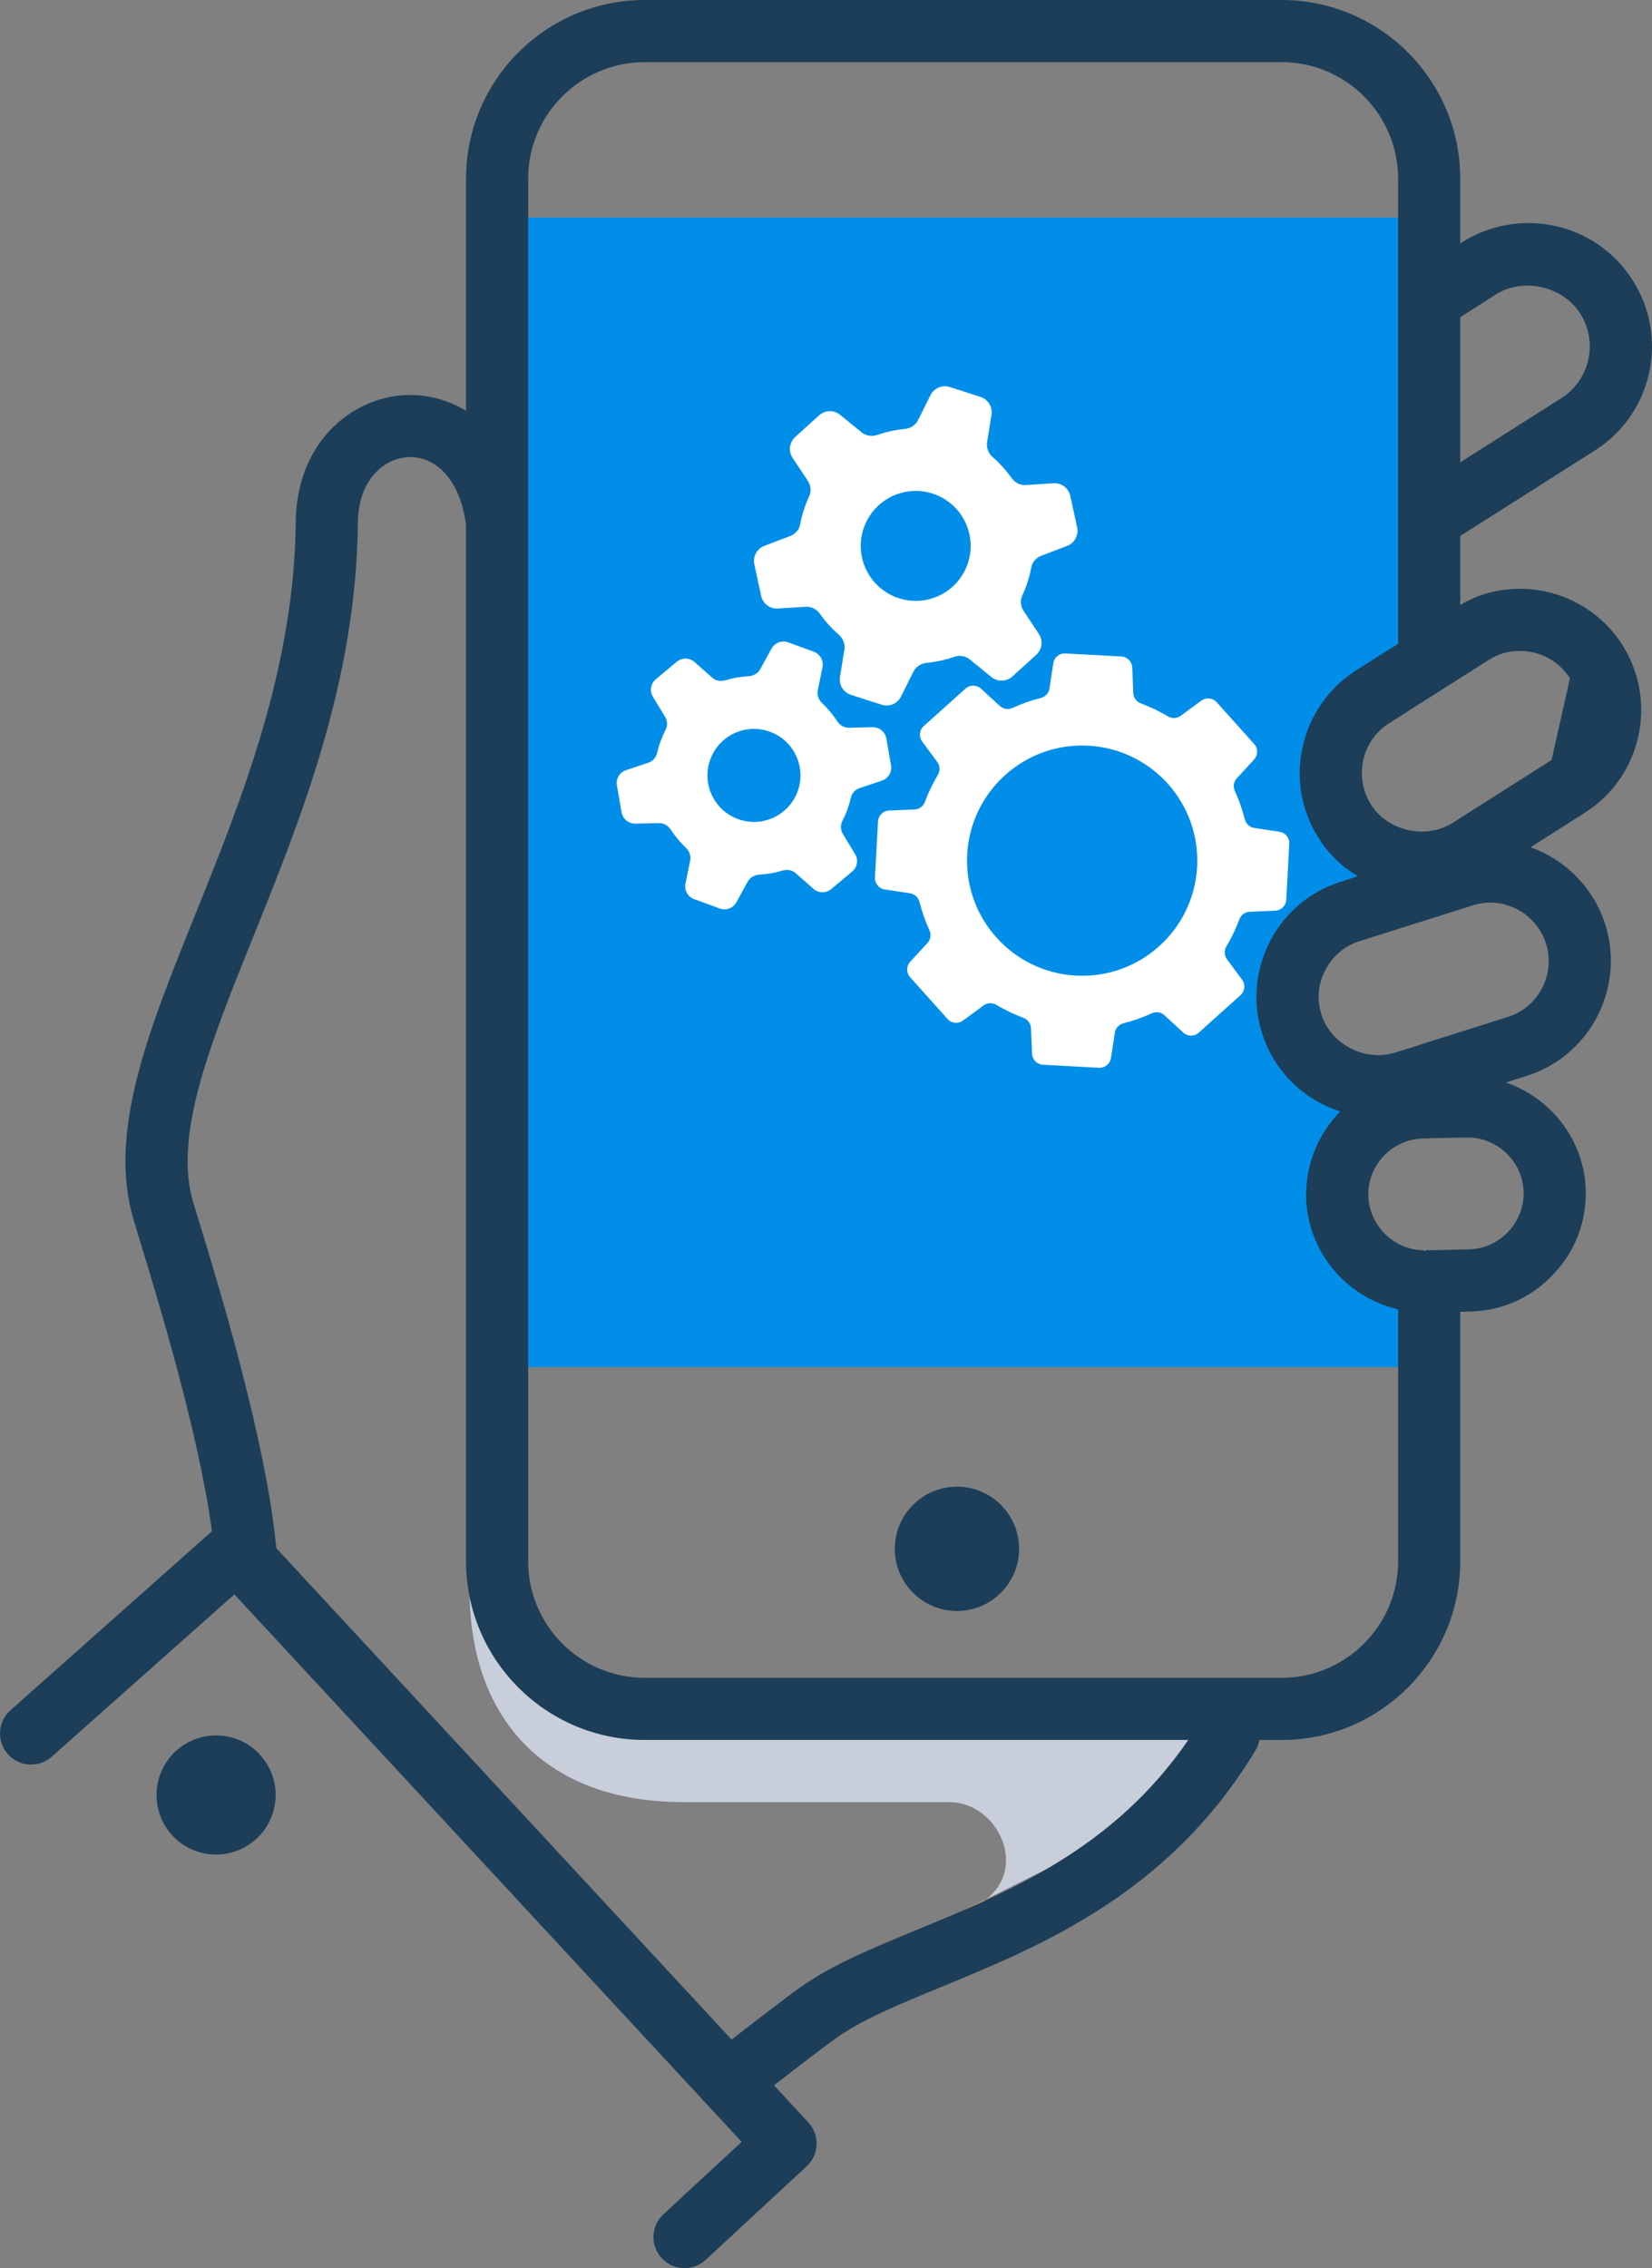 <?xml version="1.0" encoding="iso-8859-1"?>
<!-- Generator: Adobe Illustrator 16.0.3, SVG Export Plug-In . SVG Version: 6.00 Build 0)  -->
<!DOCTYPE svg PUBLIC "-//W3C//DTD SVG 1.1//EN" "http://www.w3.org/Graphics/SVG/1.1/DTD/svg11.dtd">
<svg version="1.1" id="Vrstva_1" xmlns="http://www.w3.org/2000/svg" xmlns:xlink="http://www.w3.org/1999/xlink" x="0px" y="0px"
	 width="106.344px" height="146px" viewBox="0 0 106.344 146" style="enable-background:new 0 0 106.344 146;" xml:space="preserve"
	>
<rect x="0" y="0" width="106.344" height="146" fill="#808080" stroke="none"/>
<g>
	<defs>
		<rect id="SVGID_1_" width="106.344" height="146"/>
	</defs>
	<clipPath id="SVGID_2_">
		<use xlink:href="#SVGID_1_"  style="overflow:visible;"/>
	</clipPath>
	<path style="clip-path:url(#SVGID_2_);fill:#008EE9;" d="M88.359,44.84L90,43.8V14H34v74h56v-5.8
		c-2.221-0.721-3.86-2.74-3.92-5.181c-0.04-2.239,1.26-4.18,3.14-5.12h0.02c0.24-0.14,0.5-0.24,0.761-0.32v-1.84
		c-0.44,0.1-0.86,0.16-1.301,0.16c-2.46,0.02-4.779-1.54-5.56-4c-0.18-0.56-0.26-1.14-0.26-1.72c0-2.44,1.58-4.74,4.04-5.52L90,57.7
		v-2.36c-1.36-0.36-2.62-1.2-3.42-2.48C84.859,50.16,85.66,46.56,88.359,44.84"/>
	<path style="clip-path:url(#SVGID_2_);fill:#FABF62;" d="M63.484,122.248L62,122.989C62.602,122.801,63.092,122.547,63.484,122.248
		"/>
	<path style="clip-path:url(#SVGID_2_);fill:#C8CFDA;" d="M50.25,109c-4.219,0.351-8.838,0.945-12.75-1.875
		c-4.306-3.103-5.412-8.651-5.75-11.875c-0.506,1.018-1.148,2.605-1.375,4.625C29.333,109.152,33.925,116,44,116h17.083
		c3.129,0,5.11,4.194,2.401,6.249L72,118c2.25-2.833,4.5-5.667,6.75-8.5C66.357,108.172,56.854,108.45,50.25,109"/>
	<path style="clip-path:url(#SVGID_2_);fill:#1C3E58;" d="M61.602,103.697c2.209,0,4-1.791,4-4s-1.791-4-4-4s-4,1.791-4,4
		S59.393,103.697,61.602,103.697"/>
	<path style="clip-path:url(#SVGID_2_);fill:#1C3E58;" d="M81.072,112H82.5c6.342,0,11.5-5.159,11.5-11.5V84.439l0.66-0.02
		c2.02-0.04,3.9-0.88,5.3-2.36c1.42-1.46,2.16-3.38,2.12-5.399c-0.04-2.061-0.92-3.9-2.32-5.26c-0.8-0.76-1.76-1.36-2.819-1.72
		l1.319-0.42c4.08-1.28,6.36-5.64,5.08-9.74c-0.76-2.38-2.56-4.18-4.819-4.98l3.52-2.24c3.62-2.3,4.7-7.14,2.4-10.78
		c-1.44-2.26-3.92-3.62-6.601-3.62c-1.359,0-2.68,0.34-3.84,1.04V34.5l8.66-5.5c3.7-2.34,4.8-7.26,2.439-10.96
		c-1.46-2.3-3.96-3.68-6.72-3.68c-1.5,0-2.96,0.42-4.24,1.22L94,15.66V11.5C94,5.159,88.842,0,82.5,0h-41C35.158,0,30,5.159,30,11.5
		v14.941c-1.248-0.753-2.638-1.082-3.975-1.005c-3.432,0.194-6.934,3.061-6.986,8.164c-0.098,9.456-3.485,17.86-6.473,25.275
		c-3.031,7.519-5.648,14.012-3.961,19.664l0.324,1.068c1.208,3.945,3.869,12.653,4.716,18.956L0.672,110.089
		c-0.827,0.733-0.901,1.998-0.166,2.823c0.732,0.828,1.996,0.899,2.822,0.167l11.76-10.449l30.176,32.564
		c0.008,0.012,0.009,0.024,0.017,0.035c0.016,0.021,0.042,0.027,0.058,0.047l2.403,2.593l-5.035,4.665
		c-0.811,0.75-0.86,2.015-0.108,2.825c0.395,0.425,0.93,0.641,1.467,0.641c0.486,0,0.975-0.177,1.359-0.533l6.502-6.023
		c0.389-0.36,0.62-0.86,0.639-1.391c0.022-0.53-0.17-1.047-0.531-1.436l-2.212-2.388c1.985-1.537,3.403-2.615,3.984-3.026
		c1.655-1.19,4.013-2.161,6.742-3.285c6.579-2.709,14.769-6.08,20.306-15.309C80.971,112.417,81.027,112.208,81.072,112
		 M98.08,76.739c0.02,0.96-0.34,1.86-1,2.561c-0.68,0.7-1.56,1.1-2.52,1.12L92,80.479h-0.24V80.5l-0.001,0.028
		c-0.026,0.004-0.052,0.013-0.079,0.017v-0.065c-1.939,0-3.54-1.58-3.6-3.52c-0.04-1.98,1.54-3.62,3.52-3.68h0.341l0.036-0.004
		c0.009,0,0.015,0.005,0.023,0.005c0.035,0,0.065-0.019,0.1-0.021h0.12l2.261-0.04C96.42,73.22,98.04,74.8,98.08,76.739
		 M99.521,60.74c0.619,1.98-0.48,4.1-2.46,4.72l-5.44,1.72H91.6l-0.273,0.096c-0.058,0.021-0.115,0.039-0.171,0.066L89.78,67.76
		c-1.941,0.6-4.12-0.56-4.72-2.46c-0.301-0.96-0.222-1.98,0.26-2.86c0.46-0.9,1.24-1.56,2.2-1.86l7.279-2.3
		c0.36-0.12,0.74-0.18,1.12-0.18C97.561,58.1,99.04,59.18,99.521,60.74 M99.88,48.92l-6.359,4.04c-1.721,1.1-4.182,0.54-5.261-1.16
		c-0.54-0.86-0.72-1.88-0.5-2.88c0.221-1,0.82-1.84,1.681-2.38l3.68-2.34l2.68-1.7c0.601-0.4,1.3-0.6,2.04-0.6
		c1.32,0,2.521,0.66,3.221,1.76 M96.28,18.959c1.78-1.12,4.319-0.54,5.439,1.22c1.181,1.84,0.62,4.28-1.199,5.44L94,29.76v-9.34
		L96.28,18.959z M34,11.5C34,7.365,37.365,4,41.5,4h41c4.135,0,7.5,3.365,7.5,7.5v7.82V33.4v8.04l-2.72,1.72
		c-1.74,1.12-2.96,2.86-3.42,4.9s-0.101,4.12,1.02,5.88c0.66,1.04,1.521,1.88,2.54,2.46l-1.12,0.36c-1.961,0.62-3.58,1.98-4.54,3.82
		c-0.96,1.86-1.14,3.96-0.52,5.92c0.78,2.46,2.68,4.3,5.04,5.04c-1.4,1.42-2.24,3.38-2.2,5.52c0.08,3.521,2.6,6.46,5.92,7.22V100.5
		c0,4.136-3.365,7.5-7.5,7.5h-41c-4.135,0-7.5-3.364-7.5-7.5V11.5z M59.027,124.22c-2.84,1.169-5.521,2.273-7.541,3.728
		c-0.801,0.566-2.743,2.059-4.392,3.338L17.787,99.656c-0.65-6.881-3.699-16.867-5.031-21.22l-0.321-1.049
		c-1.283-4.304,1.092-10.195,3.84-17.018c3.121-7.743,6.658-16.518,6.764-26.729c0.029-2.77,1.685-4.125,3.213-4.211
		c1.454-0.105,3.3,1.016,3.748,4.356V100.5c0,6.341,5.158,11.5,11.5,11.5h34.994C71.679,119.01,64.981,121.768,59.027,124.22"/>
	<path style="clip-path:url(#SVGID_2_);fill:#1C3E58;" d="M11.929,112.259c-1.812,1.095-2.395,3.45-1.302,5.264
		c1.094,1.812,3.45,2.395,5.263,1.301c1.812-1.093,2.395-3.449,1.302-5.262C16.098,111.748,13.742,111.165,11.929,112.259"/>
</g>
<g>
	<defs>
		<rect id="SVGID_3_" x="39.7" y="24.866" width="43.298" height="43.871"/>
	</defs>
	<clipPath id="SVGID_4_">
		<use xlink:href="#SVGID_3_"  style="overflow:visible;"/>
	</clipPath>
	<path style="clip-path:url(#SVGID_4_);fill:#FFFFFF;" d="M54.546,52.113c0.093-0.256,0.169-0.513,0.229-0.772
		c0.065-0.29,0.287-0.52,0.569-0.614l1.428-0.478c0.412-0.138,0.66-0.555,0.586-0.982l-0.302-1.73
		c-0.074-0.427-0.45-0.735-0.884-0.726l-1.52,0.034c-0.31,0.007-0.59-0.16-0.759-0.42c-0.273-0.421-0.597-0.812-0.966-1.161
		c-0.23-0.217-0.347-0.527-0.283-0.836l0.301-1.479c0.086-0.425-0.151-0.85-0.559-0.998l-1.649-0.604
		c-0.407-0.148-0.862,0.021-1.071,0.402l-0.725,1.323c-0.152,0.276-0.441,0.438-0.756,0.455c-0.508,0.028-1.008,0.117-1.488,0.262
		c-0.297,0.09-0.618,0.037-0.851-0.169l-1.139-1.007c-0.324-0.287-0.811-0.294-1.144-0.017l-1.348,1.127
		C41.885,44,41.805,44.48,42.029,44.85l0.782,1.287c0.154,0.255,0.175,0.573,0.038,0.837c-0.122,0.236-0.23,0.482-0.324,0.738
		c-0.094,0.255-0.17,0.513-0.229,0.772c-0.066,0.29-0.287,0.52-0.57,0.615l-1.428,0.478c-0.411,0.137-0.66,0.555-0.586,0.982
		l0.302,1.73c0.075,0.427,0.45,0.735,0.884,0.727l1.52-0.034c0.311-0.007,0.59,0.16,0.759,0.42c0.274,0.421,0.598,0.812,0.967,1.161
		c0.229,0.217,0.347,0.526,0.283,0.836l-0.301,1.479c-0.086,0.425,0.151,0.85,0.558,0.998l1.65,0.604
		c0.406,0.148,0.862-0.021,1.07-0.402l0.726-1.323c0.151-0.276,0.44-0.438,0.756-0.455c0.508-0.028,1.007-0.117,1.487-0.262
		c0.297-0.09,0.619-0.037,0.851,0.169l1.139,1.007c0.325,0.287,0.812,0.294,1.144,0.017l1.349-1.127
		c0.332-0.278,0.412-0.758,0.187-1.128l-0.781-1.287c-0.154-0.255-0.175-0.573-0.039-0.837
		C54.344,52.615,54.452,52.37,54.546,52.113 M51.346,50.942c-0.568,1.553-2.287,2.35-3.84,1.781c-1.552-0.568-2.35-2.287-1.781-3.84
		c0.568-1.552,2.287-2.35,3.84-1.781S51.915,49.389,51.346,50.942"/>
	<path style="clip-path:url(#SVGID_4_);fill:#FFFFFF;" d="M48.998,38.355c0.108,0.501,0.566,0.848,1.078,0.815l1.793-0.113
		c0.367-0.023,0.705,0.161,0.916,0.46c0.344,0.485,0.744,0.93,1.198,1.325c0.28,0.245,0.434,0.605,0.374,0.973l-0.285,1.761
		c-0.081,0.506,0.22,0.996,0.707,1.153l1.979,0.634c0.487,0.157,1.017-0.067,1.245-0.527l0.793-1.597
		c0.166-0.334,0.499-0.539,0.871-0.574c0.599-0.058,1.184-0.187,1.745-0.381c0.346-0.12,0.728-0.072,1.012,0.159l1.393,1.135
		c0.398,0.324,0.973,0.309,1.353-0.035l1.538-1.396c0.379-0.344,0.45-0.914,0.166-1.342l-0.984-1.482
		c-0.193-0.293-0.234-0.668-0.085-0.987c0.133-0.284,0.249-0.58,0.349-0.887c0.098-0.307,0.175-0.614,0.232-0.924
		c0.064-0.345,0.314-0.627,0.644-0.752l1.663-0.633c0.479-0.183,0.754-0.688,0.646-1.188l-0.439-2.029
		c-0.108-0.501-0.567-0.848-1.079-0.815l-1.793,0.112c-0.365,0.023-0.703-0.161-0.916-0.46c-0.344-0.484-0.744-0.93-1.197-1.325
		c-0.281-0.245-0.434-0.605-0.374-0.974l0.284-1.76c0.082-0.506-0.219-0.996-0.707-1.153l-1.977-0.635
		c-0.488-0.156-1.018,0.067-1.246,0.526L59.1,27.039c-0.166,0.334-0.499,0.539-0.871,0.575c-0.599,0.058-1.184,0.186-1.745,0.38
		c-0.347,0.12-0.728,0.073-1.013-0.159L54.078,26.7c-0.396-0.324-0.972-0.309-1.352,0.036l-1.538,1.395
		c-0.379,0.345-0.45,0.915-0.167,1.342l0.984,1.482c0.195,0.293,0.234,0.668,0.086,0.987c-0.133,0.284-0.25,0.579-0.348,0.886
		c-0.099,0.307-0.176,0.615-0.233,0.923c-0.063,0.346-0.315,0.628-0.644,0.753l-1.663,0.632c-0.479,0.182-0.753,0.688-0.645,1.188
		L48.998,38.355z M55.579,34.059c0.597-1.86,2.589-2.885,4.45-2.288c1.859,0.597,2.885,2.59,2.287,4.45
		c-0.597,1.86-2.589,2.885-4.449,2.288C56.006,37.912,54.981,35.919,55.579,34.059"/>
	<path style="clip-path:url(#SVGID_4_);fill:#FFFFFF;" d="M82.369,53.543l-1.635-0.249c-0.298-0.046-0.53-0.27-0.604-0.562
		c-0.16-0.627-0.373-1.233-0.637-1.813c-0.125-0.274-0.084-0.594,0.119-0.814l1.118-1.218c0.258-0.28,0.261-0.712,0.005-0.995
		l-2.411-2.689c-0.255-0.284-0.684-0.328-0.991-0.103l-1.33,0.979c-0.243,0.178-0.564,0.185-0.824,0.031
		c-0.547-0.326-1.127-0.604-1.732-0.83c-0.281-0.105-0.479-0.36-0.492-0.661l-0.07-1.652c-0.016-0.381-0.318-0.688-0.7-0.708
		l-3.607-0.196c-0.381-0.021-0.716,0.251-0.772,0.628l-0.25,1.635c-0.045,0.298-0.269,0.53-0.561,0.604
		c-0.627,0.159-1.232,0.373-1.813,0.637c-0.273,0.125-0.593,0.084-0.814-0.12L63.15,44.33c-0.281-0.258-0.712-0.26-0.996-0.006
		l-2.689,2.412c-0.284,0.255-0.328,0.684-0.103,0.991l0.979,1.33c0.178,0.243,0.185,0.564,0.03,0.823
		c-0.325,0.548-0.604,1.127-0.83,1.733c-0.104,0.282-0.359,0.479-0.66,0.492l-1.652,0.07c-0.381,0.016-0.688,0.318-0.709,0.7
		l-0.196,3.606c-0.021,0.381,0.252,0.716,0.629,0.773l1.635,0.249c0.297,0.045,0.529,0.269,0.604,0.561
		c0.159,0.627,0.373,1.233,0.638,1.813c0.124,0.273,0.083,0.593-0.12,0.814l-1.118,1.217c-0.258,0.281-0.261,0.712-0.006,0.996
		l2.412,2.689c0.255,0.284,0.683,0.328,0.991,0.102l1.33-0.979c0.243-0.179,0.564-0.185,0.823-0.031
		c0.548,0.326,1.126,0.604,1.733,0.83c0.281,0.105,0.479,0.36,0.492,0.662l0.07,1.652c0.016,0.381,0.318,0.688,0.699,0.707
		l3.607,0.197c0.382,0.02,0.716-0.252,0.773-0.629l0.248-1.635c0.047-0.297,0.27-0.53,0.562-0.604
		c0.628-0.158,1.233-0.372,1.813-0.637c0.273-0.125,0.593-0.084,0.814,0.12l1.217,1.117c0.281,0.26,0.713,0.262,0.996,0.008
		l2.689-2.413c0.284-0.255,0.328-0.684,0.103-0.991l-0.979-1.331c-0.178-0.242-0.185-0.564-0.031-0.822
		c0.326-0.548,0.604-1.127,0.83-1.733c0.105-0.282,0.36-0.479,0.661-0.492l1.652-0.07c0.381-0.017,0.688-0.319,0.708-0.7
		l0.196-3.607C83.018,53.935,82.746,53.601,82.369,53.543 M77.062,55.802c-0.223,4.087-3.716,7.22-7.803,6.997
		c-4.087-0.222-7.221-3.715-6.998-7.802c0.223-4.088,3.716-7.221,7.804-6.998C74.15,48.221,77.283,51.715,77.062,55.802"/>
</g>
</svg>
